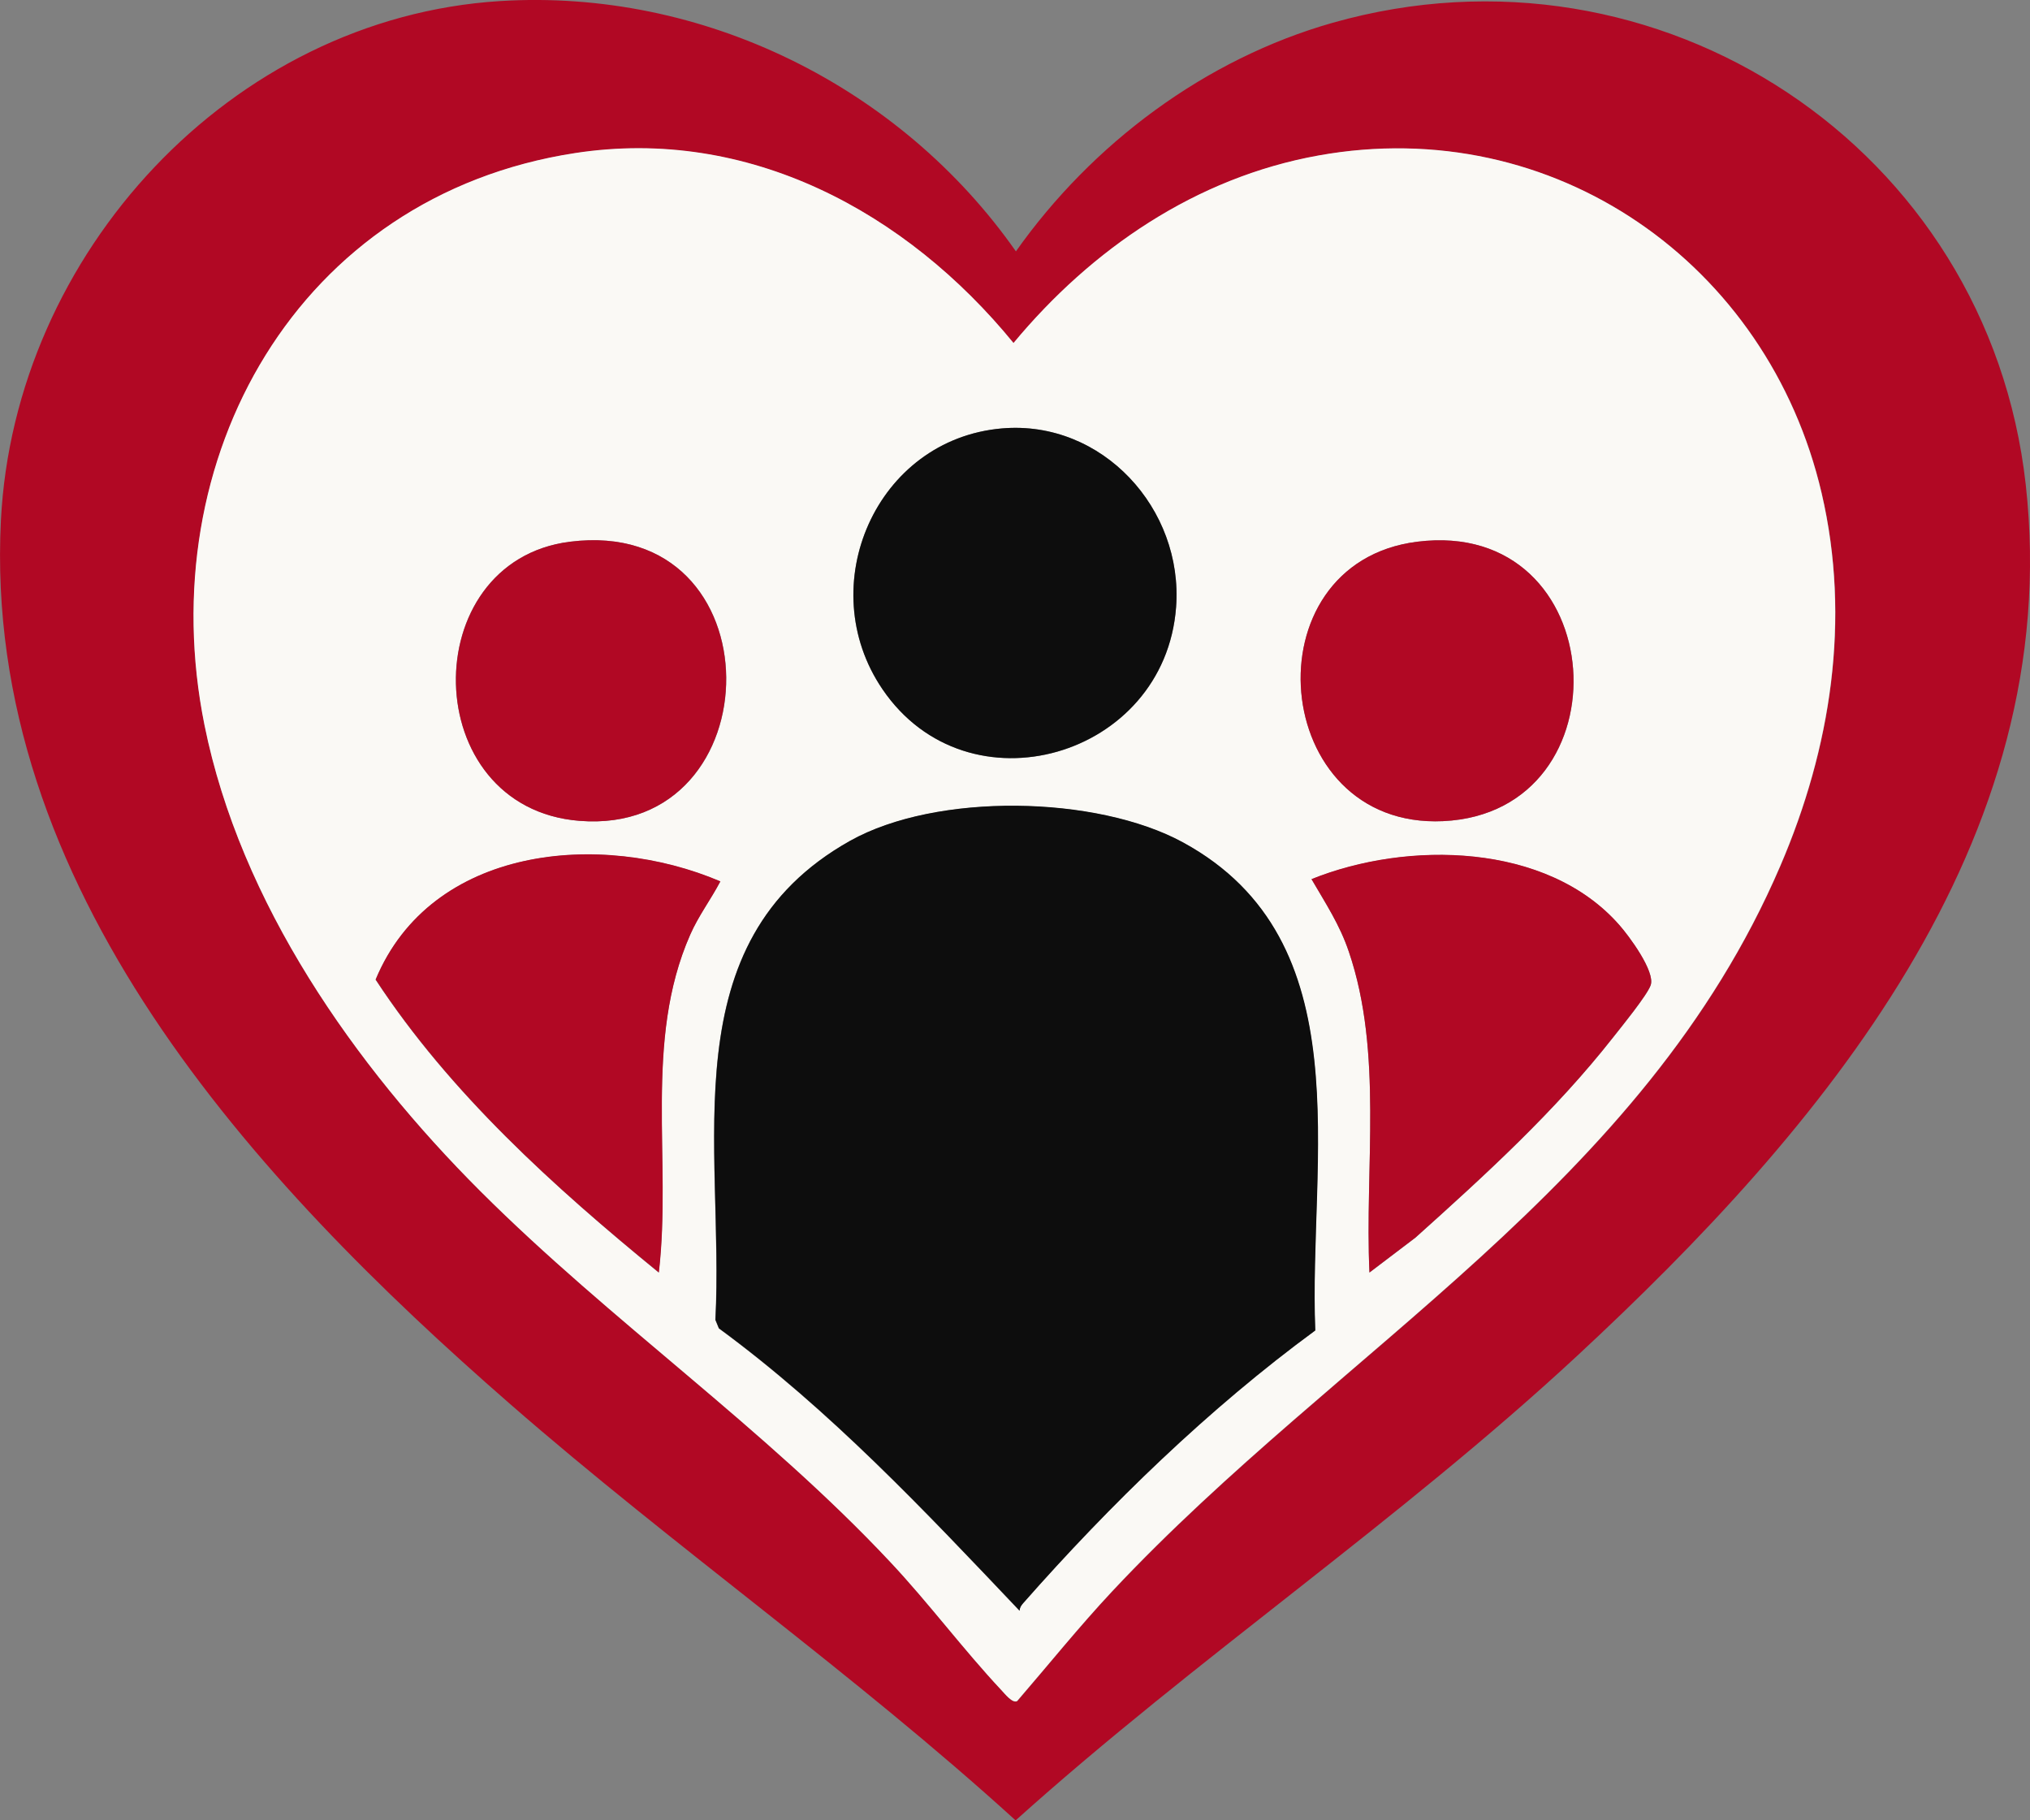 <svg xmlns="http://www.w3.org/2000/svg" id="Layer_1" width="133.84" height="120" viewBox="0 0 133.84 120"><rect x="0" y="0" width="133.84" height="120" fill="#808080" stroke="none"/><defs><style>.cls-1{fill:#b10824;}.cls-2{fill:#0d0d0d;}.cls-3{fill:#faf9f5;}</style></defs><path class="cls-1" d="M32.97.07c13.36-.83,26.39,5.63,34.01,16.5,5.02-7.1,12.47-12.68,20.89-15.07,21.5-6.09,43.22,8.22,45.69,30.45,2.62,23.56-13.53,42.54-29.58,57.43-11.75,10.9-25.1,19.91-37.02,30.62-10.65-9.69-22.47-17.98-33.32-27.44C16.75,77.84-1.15,58.43.06,34.31.94,16.75,15.2,1.18,32.97.07ZM31.68,78.53c8.6,8.59,18.74,15.6,27.03,24.45,2.52,2.69,4.8,5.76,7.32,8.44.22.23.73.9,1.04.72,2.08-2.42,4.1-4.93,6.28-7.25,15.04-16.05,34.97-26.69,44.03-47.79,3.34-7.77,4.67-16.26,2.73-24.58-3.52-15.14-17.66-25.06-33.18-22.26-8.06,1.45-14.95,6.14-20.1,12.36-7.06-8.64-17.48-14.27-28.91-12.52-18.29,2.81-27.97,20.14-24.43,37.7,2.36,11.74,9.9,22.45,18.2,30.74Z"></path><path class="cls-3" d="M31.68,78.53c-8.3-8.29-15.83-19-18.2-30.74-3.54-17.56,6.14-34.89,24.43-37.7,11.44-1.76,21.85,3.88,28.91,12.52,5.16-6.21,12.04-10.91,20.1-12.36,15.52-2.8,29.65,7.12,33.18,22.26,1.94,8.32.61,16.81-2.73,24.58-9.06,21.1-28.99,31.74-44.03,47.79-2.18,2.33-4.2,4.84-6.28,7.25-.31.17-.82-.49-1.04-.72-2.51-2.68-4.79-5.75-7.32-8.44-8.29-8.85-18.43-15.86-27.03-24.45ZM66.07,28.24c-8.31.71-12.53,10.38-7.89,17.19,5.65,8.3,18.62,4.49,19.36-5.4.49-6.48-4.86-12.35-11.47-11.79ZM37.58,35.71c-10.23,1.28-10.04,17.54.62,18.4,12.91,1.04,13.12-20.12-.62-18.4ZM93.44,35.71c-11.21,1.4-9.75,18.95,1.71,18.42,12.27-.58,11.15-20.03-1.71-18.42ZM67.22,106.17c0-.19.11-.34.23-.48,5.74-6.51,12.27-12.85,19.26-17.98-.46-11.22,3.17-25.68-8.72-32.17-5.71-3.11-16.26-3.3-21.96-.1-11.92,6.68-8.27,20.19-8.87,31.57l.23.56c7.33,5.38,13.59,12.04,19.82,18.61ZM47.49,58.11c-7.88-3.37-19.06-2.36-22.73,6.47,4.91,7.49,11.77,13.67,18.67,19.31.86-7.39-1.02-15.26,2.07-22.27.55-1.25,1.35-2.31,1.98-3.5ZM90.29,83.89l3.03-2.3c4.62-4.14,9.2-8.32,13.04-13.21.54-.68,2.24-2.77,2.47-3.43.32-.9-1.43-3.25-2.07-3.97-4.78-5.44-13.99-5.56-20.29-3.02.93,1.6,1.86,3,2.46,4.78,2.27,6.66,1.04,14.23,1.36,21.16Z"></path><path class="cls-2" d="M67.22,106.17c-6.23-6.56-12.49-13.23-19.82-18.61l-.23-.56c.6-11.38-3.05-24.88,8.87-31.57,5.7-3.2,16.25-3.01,21.96.1,11.9,6.49,8.26,20.95,8.72,32.17-7,5.13-13.53,11.47-19.26,17.98-.12.14-.23.29-.23.48Z"></path><path class="cls-2" d="M66.07,28.24c6.61-.56,11.96,5.3,11.47,11.79-.74,9.89-13.72,13.7-19.36,5.4-4.63-6.81-.42-16.48,7.89-17.19Z"></path><path class="cls-1" d="M47.49,58.11c-.63,1.2-1.43,2.25-1.98,3.5-3.09,7.01-1.21,14.88-2.07,22.27-6.9-5.63-13.76-11.82-18.67-19.31,3.67-8.83,14.84-9.84,22.73-6.47Z"></path><path class="cls-1" d="M90.29,83.89c-.32-6.93.91-14.5-1.36-21.16-.6-1.78-1.53-3.18-2.46-4.78,6.3-2.54,15.51-2.42,20.29,3.02.64.72,2.38,3.07,2.07,3.97-.23.66-1.93,2.74-2.47,3.43-3.84,4.89-8.43,9.07-13.04,13.21l-3.03,2.3Z"></path><path class="cls-1" d="M93.44,35.71c12.86-1.61,13.97,17.84,1.71,18.42-11.46.54-12.92-17.01-1.71-18.42Z"></path><path class="cls-1" d="M37.58,35.71c13.73-1.72,13.52,19.43.62,18.4-10.65-.85-10.84-17.11-.62-18.4Z"></path></svg>